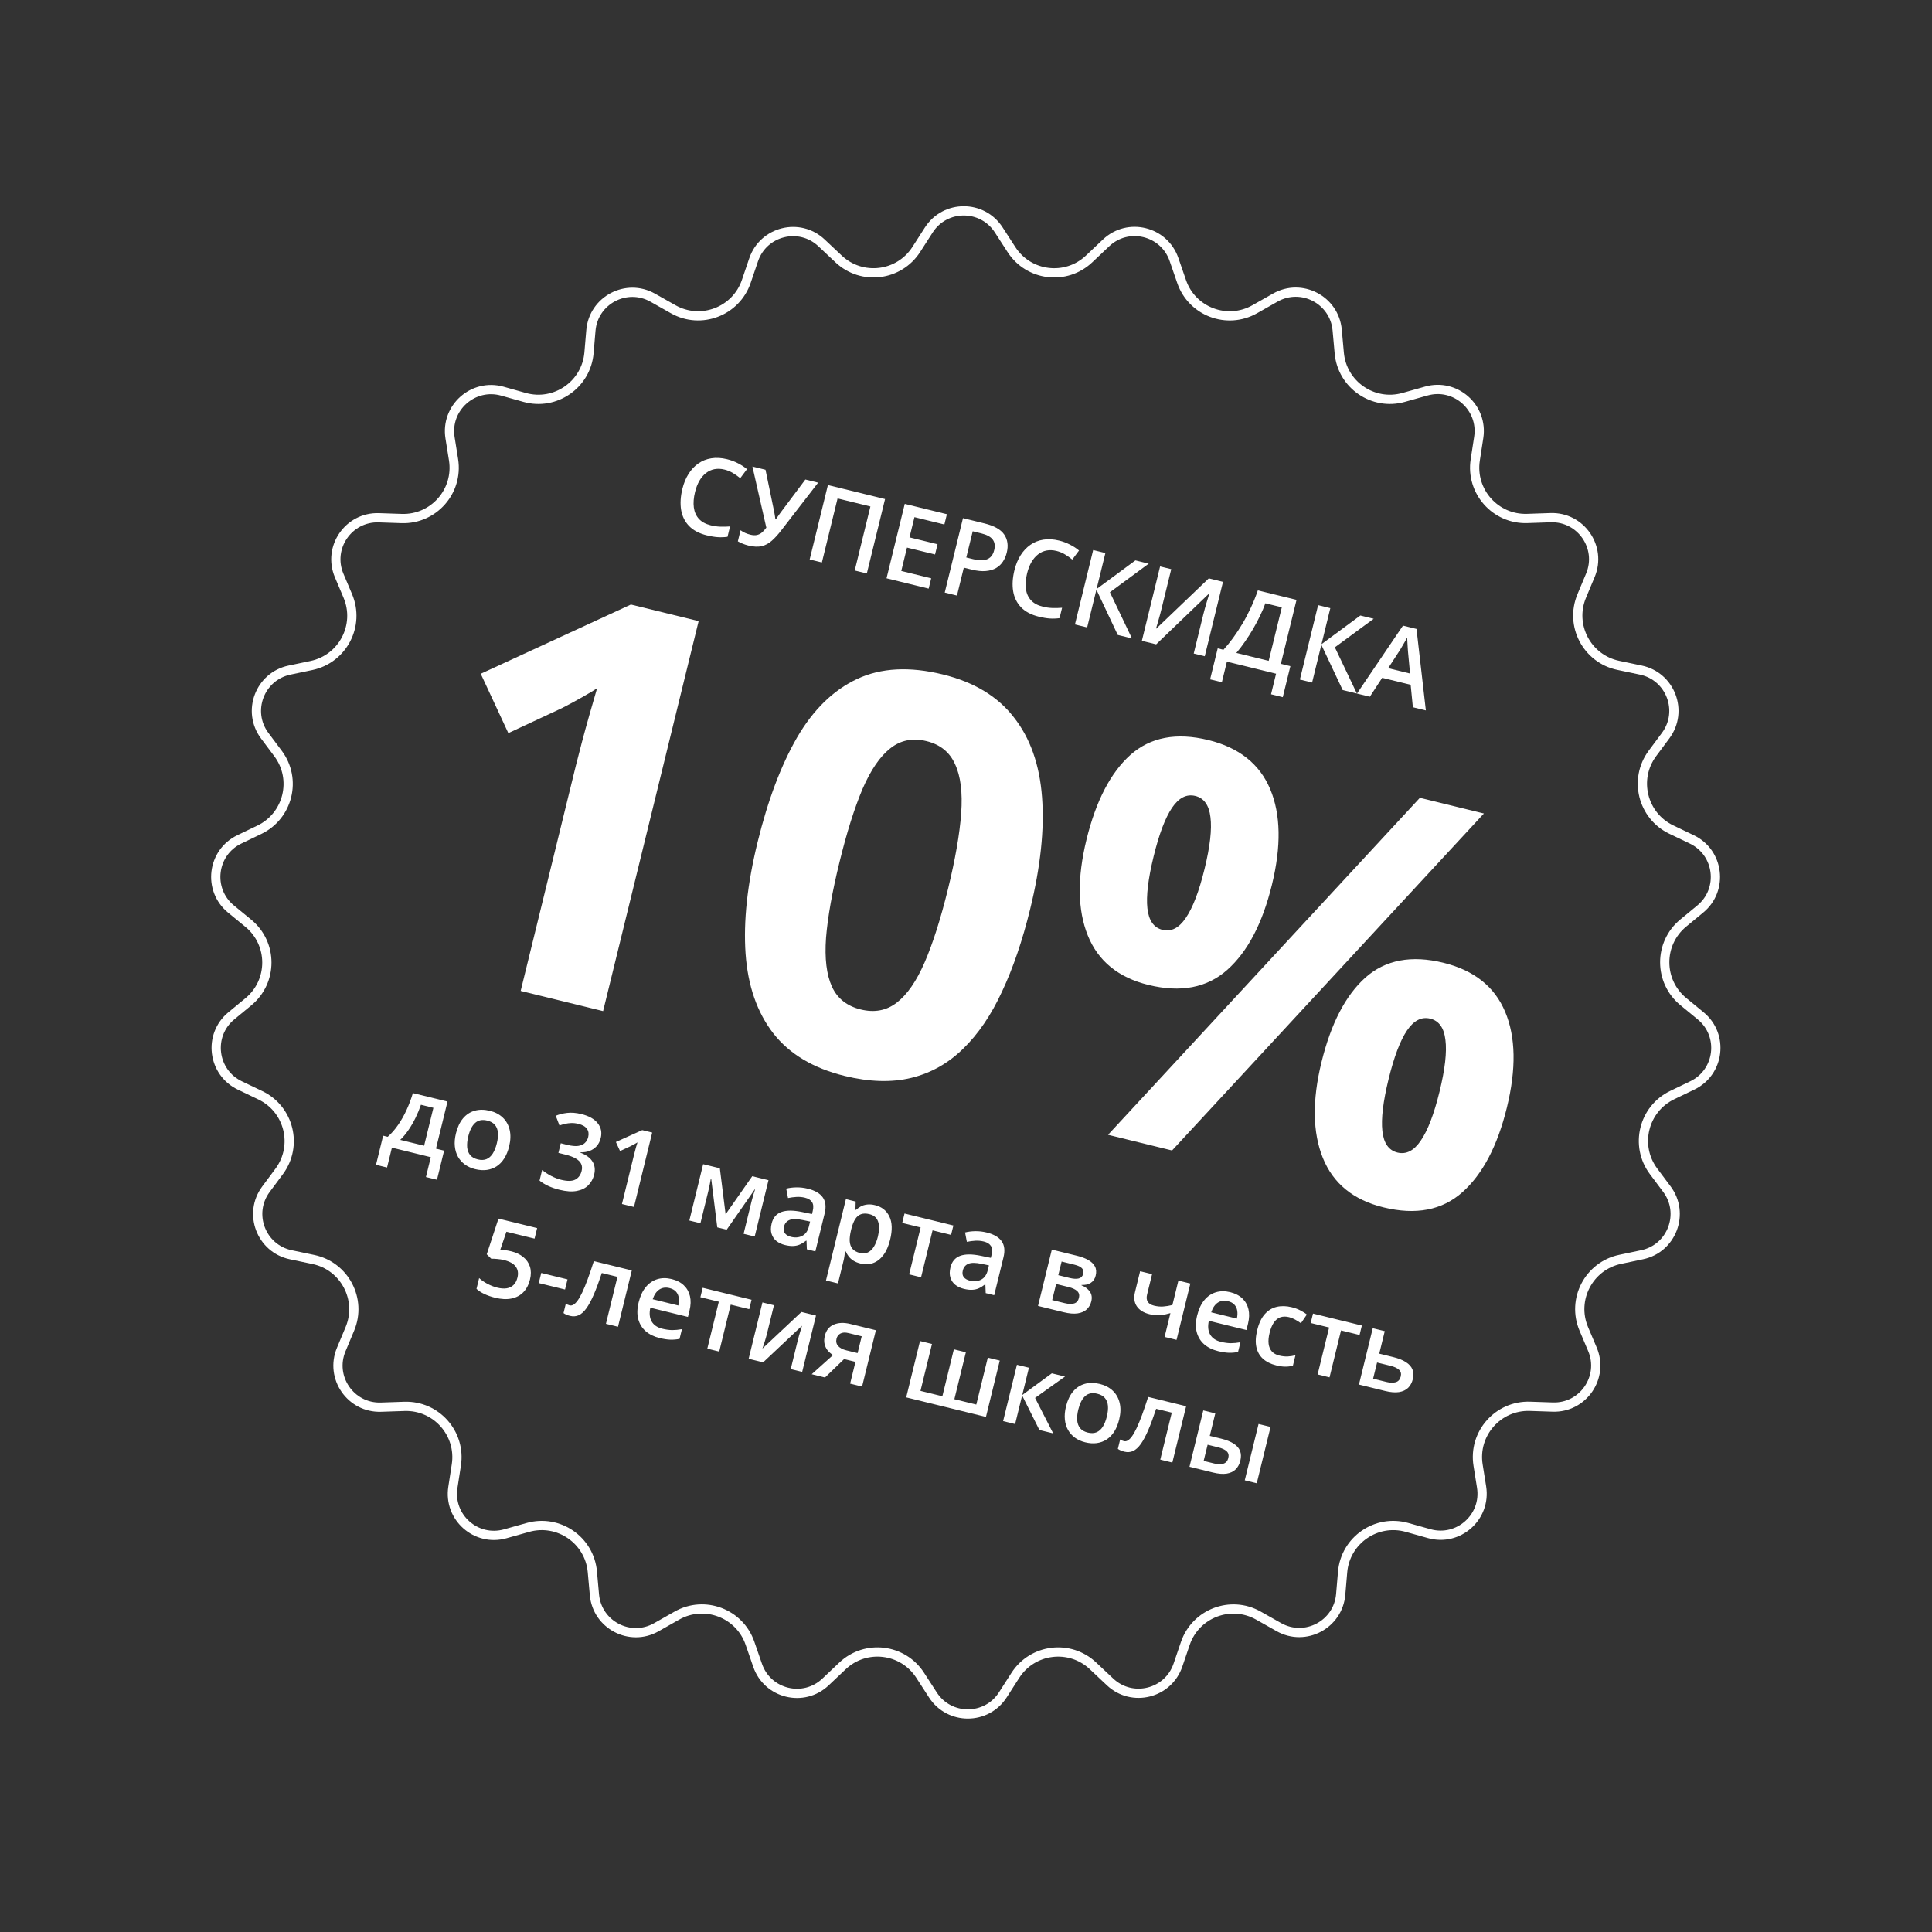<?xml version="1.0" encoding="UTF-8"?> <svg xmlns="http://www.w3.org/2000/svg" width="209" height="209" viewBox="0 0 209 209" fill="none"><rect x="0" y="0" width="209" height="209" fill="#333333" stroke="none"/><path d="M65.242 109.378L56.326 107.194L62.306 82.782C62.471 82.109 62.684 81.284 62.943 80.308C63.208 79.312 63.486 78.299 63.779 77.27C64.077 76.221 64.349 75.279 64.594 74.442C64.322 74.64 63.783 74.967 62.978 75.422C62.197 75.863 61.469 76.255 60.793 76.6L54.991 79.308L52.006 72.887L68.248 65.396L75.577 67.191L65.242 109.378ZM111.442 98.337C110.608 101.742 109.594 104.715 108.4 107.257C107.226 109.804 105.823 111.866 104.193 113.445C102.581 115.028 100.713 116.079 98.587 116.599C96.462 117.118 94.052 117.048 91.359 116.388C87.974 115.558 85.404 114.021 83.649 111.777C81.9 109.513 80.901 106.638 80.654 103.152C80.412 99.646 80.844 95.633 81.952 91.112C83.069 86.553 84.495 82.773 86.229 79.772C87.987 76.757 90.156 74.647 92.734 73.444C95.313 72.24 98.401 72.079 101.998 72.961C105.365 73.785 107.923 75.33 109.672 77.593C111.446 79.843 112.463 82.722 112.725 86.233C112.991 89.724 112.564 93.758 111.442 98.337ZM90.811 93.282C90.023 96.495 89.539 99.221 89.358 101.46C89.2 103.685 89.412 105.44 89.995 106.725C90.578 108.009 91.619 108.835 93.12 109.203C94.601 109.566 95.894 109.322 97 108.471C98.129 107.606 99.138 106.15 100.027 104.105C100.92 102.04 101.763 99.391 102.555 96.16C103.342 92.947 103.816 90.219 103.979 87.975C104.141 85.731 103.921 83.964 103.319 82.674C102.742 81.371 101.712 80.537 100.231 80.174C98.731 79.807 97.423 80.068 96.308 80.957C95.197 81.827 94.195 83.294 93.302 85.359C92.428 87.429 91.597 90.07 90.811 93.282ZM130.724 80.059C134.033 80.87 136.26 82.639 137.407 85.367C138.553 88.094 138.615 91.546 137.593 95.72C136.57 99.894 134.963 102.957 132.773 104.908C130.582 106.859 127.736 107.406 124.235 106.548C120.984 105.752 118.799 103.973 117.681 101.211C116.563 98.45 116.516 94.981 117.538 90.807C118.561 86.633 120.144 83.585 122.287 81.662C124.449 79.745 127.261 79.211 130.724 80.059ZM129.304 86.104C128.362 85.873 127.523 86.3 126.788 87.384C126.054 88.468 125.39 90.222 124.796 92.646C124.202 95.07 123.978 96.942 124.123 98.262C124.269 99.583 124.813 100.358 125.756 100.589C126.698 100.82 127.537 100.394 128.271 99.309C129.03 98.21 129.709 96.439 130.307 93.996C130.901 91.573 131.113 89.708 130.944 88.402C130.793 87.101 130.247 86.335 129.304 86.104ZM160.527 88.003L126.791 124.456L119.865 122.76L153.602 86.306L160.527 88.003ZM156.144 104.149C159.452 104.96 161.68 106.729 162.826 109.457C163.973 112.185 164.035 115.636 163.012 119.81C161.994 123.965 160.39 127.019 158.199 128.97C156.008 130.921 153.162 131.467 149.661 130.61C146.41 129.813 144.226 128.034 143.108 125.272C141.99 122.511 141.94 119.052 142.958 114.897C143.981 110.723 145.563 107.675 147.706 105.753C149.868 103.835 152.681 103.301 156.144 104.149ZM154.724 110.194C153.781 109.963 152.943 110.39 152.208 111.474C151.473 112.558 150.809 114.313 150.215 116.736C149.621 119.16 149.397 121.032 149.543 122.353C149.688 123.673 150.233 124.449 151.175 124.68C152.118 124.91 152.956 124.484 153.691 123.399C154.45 122.301 155.128 120.53 155.727 118.087C156.32 115.663 156.533 113.798 156.363 112.492C156.213 111.191 155.666 110.425 154.724 110.194Z" fill="white"></path><path d="M78.375 50.799C77.989 50.705 77.627 50.69 77.288 50.755C76.953 50.821 76.649 50.96 76.375 51.173C76.102 51.382 75.864 51.661 75.662 52.008C75.462 52.352 75.304 52.757 75.19 53.223C75.037 53.847 74.993 54.406 75.059 54.901C75.125 55.392 75.309 55.803 75.609 56.133C75.91 56.459 76.336 56.69 76.887 56.825C77.228 56.909 77.569 56.957 77.908 56.97C78.247 56.983 78.603 56.975 78.976 56.946L78.701 58.069C78.343 58.117 77.989 58.13 77.641 58.107C77.292 58.084 76.9 58.019 76.463 57.912C75.641 57.711 75 57.373 74.54 56.898C74.085 56.425 73.799 55.845 73.683 55.159C73.57 54.474 73.616 53.715 73.82 52.882C73.97 52.272 74.191 51.735 74.484 51.27C74.776 50.805 75.129 50.428 75.542 50.14C75.956 49.849 76.424 49.662 76.946 49.58C77.473 49.495 78.043 49.527 78.655 49.678C79.059 49.776 79.444 49.919 79.811 50.106C80.182 50.291 80.514 50.506 80.808 50.753L80.079 51.73C79.832 51.53 79.568 51.344 79.287 51.174C79.005 51.004 78.701 50.879 78.375 50.799ZM88.504 52.213L84.532 57.35C84.182 57.809 83.841 58.186 83.507 58.482C83.178 58.779 82.812 58.977 82.41 59.077C82.01 59.173 81.526 59.152 80.961 59.014C80.756 58.964 80.554 58.898 80.355 58.819C80.157 58.739 79.978 58.652 79.818 58.559L80.112 57.358C80.26 57.469 80.425 57.566 80.607 57.649C80.793 57.73 80.982 57.793 81.173 57.84C81.441 57.906 81.673 57.918 81.87 57.877C82.07 57.836 82.252 57.748 82.413 57.613C82.579 57.475 82.742 57.297 82.9 57.079L81.396 50.471L82.811 50.818L83.733 55.275C83.747 55.345 83.764 55.434 83.784 55.544C83.804 55.651 83.822 55.76 83.838 55.873C83.857 55.983 83.871 56.083 83.88 56.175L83.93 56.187C83.973 56.12 84.026 56.041 84.087 55.951C84.152 55.858 84.218 55.764 84.285 55.667C84.355 55.571 84.416 55.487 84.469 55.414L87.122 51.874L88.504 52.213ZM87.589 60.521L89.561 52.472L95.744 53.986L93.772 62.036L92.462 61.715L94.159 54.788L90.607 53.919L88.911 60.845L87.589 60.521ZM100.461 63.674L95.903 62.558L97.875 54.508L102.433 55.625L102.161 56.737L98.924 55.944L98.388 58.13L101.422 58.873L101.151 59.98L98.117 59.237L97.498 61.764L100.735 62.557L100.461 63.674ZM106.513 56.625C107.552 56.879 108.257 57.278 108.63 57.82C109.003 58.363 109.096 59.018 108.908 59.785C108.822 60.134 108.686 60.452 108.498 60.741C108.316 61.027 108.071 61.261 107.766 61.443C107.462 61.621 107.091 61.731 106.653 61.771C106.219 61.813 105.708 61.761 105.121 61.618L104.262 61.407L103.523 64.424L102.201 64.101L104.173 56.051L106.513 56.625ZM106.156 57.699L105.226 57.471L104.531 60.306L105.253 60.483C105.667 60.584 106.031 60.623 106.345 60.599C106.659 60.571 106.917 60.468 107.12 60.292C107.323 60.116 107.467 59.854 107.552 59.505C107.666 59.039 107.61 58.658 107.383 58.361C107.16 58.065 106.751 57.844 106.156 57.699ZM114.293 59.599C113.908 59.504 113.546 59.489 113.207 59.554C112.872 59.62 112.567 59.759 112.293 59.972C112.02 60.182 111.783 60.46 111.581 60.807C111.38 61.151 111.223 61.556 111.108 62.022C110.955 62.646 110.912 63.206 110.977 63.7C111.044 64.191 111.227 64.602 111.528 64.932C111.829 65.259 112.255 65.49 112.805 65.625C113.147 65.708 113.487 65.757 113.826 65.77C114.165 65.783 114.521 65.775 114.894 65.745L114.619 66.868C114.261 66.917 113.908 66.93 113.559 66.906C113.211 66.883 112.818 66.818 112.382 66.711C111.559 66.51 110.919 66.172 110.459 65.698C110.003 65.224 109.717 64.644 109.601 63.958C109.489 63.273 109.535 62.514 109.739 61.681C109.888 61.072 110.109 60.535 110.402 60.069C110.695 59.604 111.048 59.228 111.461 58.94C111.875 58.648 112.343 58.461 112.865 58.379C113.391 58.294 113.961 58.327 114.574 58.477C114.978 58.576 115.363 58.719 115.729 58.906C116.101 59.09 116.433 59.306 116.726 59.553L115.997 60.53C115.75 60.329 115.486 60.144 115.205 59.974C114.924 59.804 114.62 59.679 114.293 59.599ZM122.451 69.061L120.915 68.685L118.607 63.789L117.606 67.874L116.284 67.551L118.256 59.502L119.578 59.825L118.623 63.723L122.826 60.621L124.268 60.974L120.068 64.066L122.451 69.061ZM125.496 61.275L126.702 61.571L125.657 65.837C125.612 66.021 125.56 66.222 125.503 66.442C125.445 66.661 125.385 66.874 125.323 67.08C125.264 67.288 125.211 67.473 125.163 67.637C125.116 67.796 125.08 67.912 125.055 67.984L125.094 67.993L130.765 62.566L132.301 62.942L130.329 70.991L129.135 70.699L130.172 66.465C130.22 66.267 130.277 66.053 130.341 65.823C130.405 65.594 130.469 65.372 130.533 65.159C130.597 64.945 130.654 64.757 130.706 64.594C130.757 64.432 130.794 64.316 130.814 64.247L130.765 64.235L125.071 69.703L123.524 69.324L125.496 61.275ZM140.257 64.891L138.561 71.812L139.591 72.064L138.769 75.417L137.498 75.105L138.043 72.881L132.724 71.578L132.179 73.802L130.907 73.491L131.729 70.138L132.351 70.29C132.702 69.906 133.05 69.477 133.395 69.005C133.741 68.53 134.076 68.021 134.4 67.477C134.724 66.934 135.026 66.36 135.306 65.756C135.591 65.149 135.846 64.519 136.072 63.866L140.257 64.891ZM138.664 65.698L136.886 65.262C136.739 65.673 136.55 66.117 136.32 66.594C136.095 67.068 135.842 67.547 135.56 68.03C135.278 68.513 134.982 68.978 134.67 69.423C134.363 69.869 134.054 70.272 133.744 70.632L137.245 71.489L138.664 65.698ZM146.785 75.023L145.249 74.647L142.941 69.751L141.941 73.836L140.619 73.512L142.591 65.463L143.912 65.787L142.958 69.685L147.161 66.583L148.603 66.936L144.403 70.027L146.785 75.023ZM152.842 76.507L152.602 74.078L149.524 73.324L148.189 75.367L146.796 75.026L151.772 67.677L153.236 68.036L154.246 76.85L152.842 76.507ZM152.538 72.861L152.313 70.471C152.307 70.368 152.297 70.224 152.284 70.038C152.273 69.848 152.261 69.657 152.25 69.463C152.24 69.266 152.232 69.101 152.226 68.967C152.152 69.109 152.065 69.266 151.964 69.44C151.868 69.611 151.774 69.771 151.683 69.92C151.596 70.07 151.529 70.185 151.481 70.267L150.171 72.281L152.538 72.861Z" fill="white"></path><path d="M48.41 119.164L47.163 124.257L48.043 124.473L47.272 127.622L46.077 127.329L46.603 125.182L42.397 124.151L41.871 126.299L40.676 126.006L41.448 122.857L41.943 122.978C42.361 122.606 42.74 122.17 43.081 121.669C43.425 121.17 43.729 120.63 43.992 120.048C44.259 119.464 44.484 118.864 44.666 118.247L48.41 119.164ZM46.885 119.841L45.536 119.51C45.37 119.995 45.174 120.47 44.947 120.936C44.721 121.398 44.469 121.832 44.19 122.239C43.916 122.642 43.619 122.999 43.298 123.31L45.88 123.942L46.885 119.841ZM55.078 124.013C54.953 124.52 54.777 124.953 54.549 125.313C54.321 125.674 54.046 125.959 53.727 126.168C53.408 126.374 53.053 126.505 52.662 126.561C52.272 126.613 51.852 126.585 51.405 126.475C50.986 126.372 50.62 126.209 50.305 125.984C49.992 125.755 49.739 125.475 49.548 125.145C49.361 124.811 49.246 124.431 49.203 124.004C49.16 123.577 49.2 123.11 49.324 122.604C49.489 121.932 49.744 121.391 50.089 120.982C50.439 120.57 50.861 120.294 51.354 120.154C51.847 120.014 52.393 120.017 52.992 120.164C53.553 120.301 54.019 120.546 54.388 120.897C54.757 121.248 55.005 121.688 55.132 122.217C55.259 122.746 55.241 123.345 55.078 124.013ZM50.657 122.93C50.548 123.374 50.508 123.767 50.537 124.109C50.57 124.451 50.679 124.735 50.865 124.96C51.053 125.181 51.326 125.335 51.686 125.423C52.045 125.511 52.359 125.501 52.627 125.391C52.896 125.278 53.123 125.077 53.306 124.787C53.49 124.498 53.636 124.131 53.745 123.687C53.854 123.243 53.893 122.853 53.862 122.519C53.832 122.181 53.723 121.903 53.535 121.686C53.348 121.465 53.073 121.31 52.709 121.221C52.173 121.09 51.738 121.174 51.404 121.473C51.07 121.773 50.821 122.258 50.657 122.93ZM64.988 123.103C64.899 123.466 64.749 123.764 64.536 123.996C64.324 124.228 64.068 124.399 63.769 124.508C63.474 124.615 63.151 124.664 62.799 124.656L62.789 124.694C63.412 124.932 63.847 125.253 64.094 125.656C64.346 126.06 64.406 126.528 64.276 127.06C64.161 127.526 63.947 127.915 63.634 128.228C63.321 128.536 62.907 128.738 62.394 128.834C61.88 128.93 61.26 128.889 60.533 128.711C60.096 128.604 59.699 128.47 59.342 128.308C58.988 128.148 58.663 127.95 58.367 127.714L58.649 126.563C58.949 126.815 59.28 127.035 59.643 127.221C60.006 127.407 60.36 127.542 60.705 127.627C61.377 127.791 61.886 127.784 62.234 127.605C62.582 127.421 62.811 127.108 62.92 126.664C62.99 126.377 62.972 126.124 62.867 125.904C62.765 125.684 62.569 125.49 62.279 125.322C61.994 125.155 61.607 125.011 61.118 124.892L60.408 124.718L60.663 123.677L61.379 123.853C61.845 123.967 62.233 124.004 62.542 123.963C62.853 123.918 63.095 123.812 63.268 123.644C63.445 123.478 63.566 123.262 63.631 122.998C63.715 122.653 63.669 122.357 63.492 122.112C63.316 121.862 63.007 121.684 62.567 121.576C62.295 121.509 62.04 121.48 61.801 121.487C61.565 121.496 61.342 121.525 61.132 121.574C60.921 121.624 60.718 121.683 60.522 121.752L60.12 120.702C60.48 120.549 60.891 120.445 61.352 120.391C61.812 120.337 62.323 120.378 62.885 120.516C63.711 120.718 64.304 121.052 64.665 121.518C65.026 121.98 65.134 122.508 64.988 123.103ZM68.582 130.566L67.282 130.248L68.552 125.067C68.594 124.895 68.638 124.722 68.684 124.551C68.73 124.379 68.775 124.211 68.819 124.047C68.867 123.884 68.915 123.728 68.962 123.58C68.865 123.646 68.747 123.714 68.609 123.785C68.474 123.858 68.332 123.932 68.181 124.007L67.075 124.519L66.626 123.539L69.474 122.253L70.553 122.517L68.582 130.566ZM83.134 127.671L81.641 133.765L80.441 133.471L81.293 129.992C81.349 129.764 81.41 129.538 81.477 129.313C81.544 129.088 81.611 128.875 81.68 128.674L81.647 128.666L78.613 133.024L77.594 132.774L76.936 127.506L76.897 127.497C76.864 127.71 76.824 127.93 76.776 128.156C76.733 128.382 76.679 128.626 76.615 128.887L75.772 132.328L74.572 132.034L76.065 125.939L77.871 126.381L78.495 131.361L81.378 127.24L83.134 127.671ZM87.385 128.59C88.156 128.778 88.696 129.092 89.005 129.529C89.318 129.968 89.385 130.548 89.208 131.271L88.204 135.373L87.284 135.148L87.248 134.223L87.204 134.212C86.978 134.39 86.755 134.528 86.537 134.626C86.318 134.724 86.079 134.779 85.82 134.789C85.563 134.804 85.262 134.769 84.917 134.685C84.554 134.596 84.245 134.45 83.991 134.248C83.738 134.042 83.563 133.781 83.465 133.465C83.367 133.15 83.37 132.781 83.474 132.359C83.627 131.731 83.976 131.316 84.519 131.115C85.067 130.914 85.818 130.914 86.773 131.113L87.839 131.333L87.918 131.014C88.021 130.592 87.996 130.266 87.841 130.038C87.691 129.81 87.438 129.653 87.082 129.566C86.777 129.491 86.471 129.463 86.163 129.481C85.855 129.499 85.55 129.539 85.246 129.601L85.052 128.584C85.388 128.499 85.757 128.453 86.159 128.447C86.565 128.441 86.974 128.489 87.385 128.59ZM87.634 132.146L86.84 131.981C86.189 131.845 85.709 131.844 85.399 131.978C85.09 132.113 84.893 132.352 84.809 132.697C84.735 132.998 84.771 133.241 84.917 133.424C85.063 133.604 85.284 133.73 85.577 133.802C86.025 133.911 86.427 133.876 86.782 133.694C87.142 133.51 87.383 133.17 87.505 132.675L87.634 132.146ZM94.663 130.373C95.386 130.55 95.902 130.956 96.209 131.592C96.52 132.228 96.548 133.068 96.292 134.11C96.123 134.8 95.878 135.357 95.556 135.78C95.24 136.2 94.868 136.486 94.442 136.639C94.02 136.788 93.567 136.804 93.082 136.685C92.774 136.609 92.516 136.503 92.308 136.367C92.1 136.23 91.931 136.078 91.801 135.91C91.672 135.738 91.571 135.562 91.499 135.381L91.422 135.362C91.404 135.513 91.381 135.681 91.351 135.864C91.327 136.045 91.296 136.209 91.26 136.355L90.652 138.838L89.353 138.52L91.508 129.722L92.565 129.981L92.54 130.868L92.601 130.883C92.757 130.738 92.934 130.612 93.131 130.505C93.332 130.399 93.559 130.332 93.811 130.304C94.067 130.273 94.352 130.296 94.663 130.373ZM94.058 131.345C93.702 131.258 93.398 131.259 93.146 131.349C92.899 131.436 92.691 131.609 92.523 131.868C92.358 132.127 92.22 132.468 92.109 132.892L92.064 133.074C91.954 133.526 91.905 133.92 91.92 134.258C91.939 134.594 92.036 134.871 92.213 135.089C92.393 135.304 92.671 135.458 93.045 135.55C93.361 135.627 93.642 135.605 93.89 135.482C94.142 135.361 94.358 135.153 94.539 134.859C94.72 134.565 94.864 134.201 94.97 133.768C95.13 133.111 95.138 132.572 94.992 132.152C94.85 131.731 94.538 131.463 94.058 131.345ZM102.886 133.589L100.882 133.098L99.639 138.175L98.35 137.859L99.594 132.783L97.601 132.295L97.85 131.276L103.136 132.571L102.886 133.589ZM106.732 133.329C107.502 133.518 108.042 133.831 108.352 134.269C108.664 134.707 108.732 135.288 108.555 136.011L107.55 140.113L106.631 139.887L106.595 138.962L106.551 138.952C106.324 139.13 106.102 139.268 105.883 139.366C105.665 139.464 105.426 139.518 105.166 139.529C104.91 139.544 104.609 139.509 104.264 139.424C103.901 139.335 103.592 139.19 103.338 138.987C103.085 138.781 102.91 138.521 102.812 138.205C102.714 137.889 102.717 137.52 102.82 137.098C102.974 136.471 103.323 136.056 103.866 135.855C104.413 135.654 105.164 135.653 106.119 135.852L107.186 136.073L107.264 135.753C107.368 135.331 107.342 135.006 107.188 134.777C107.038 134.55 106.784 134.393 106.428 134.305C106.124 134.231 105.817 134.202 105.51 134.22C105.202 134.238 104.896 134.278 104.593 134.34L104.399 133.324C104.735 133.239 105.104 133.193 105.506 133.187C105.912 133.181 106.321 133.228 106.732 133.329ZM106.981 136.886L106.187 136.721C105.535 136.584 105.055 136.583 104.746 136.718C104.437 136.852 104.24 137.092 104.156 137.437C104.082 137.738 104.118 137.98 104.263 138.164C104.41 138.344 104.63 138.469 104.924 138.541C105.372 138.651 105.773 138.615 106.129 138.434C106.489 138.25 106.73 137.91 106.851 137.415L106.981 136.886ZM118.526 137.999C118.44 138.351 118.261 138.613 117.99 138.783C117.723 138.951 117.394 139.025 117.002 139.003L116.991 139.047C117.379 139.196 117.678 139.419 117.89 139.716C118.101 140.013 118.156 140.367 118.055 140.778C117.97 141.127 117.806 141.415 117.563 141.644C117.325 141.869 116.998 142.015 116.581 142.08C116.169 142.142 115.66 142.099 115.054 141.951L112.29 141.274L113.784 135.179L116.536 135.854C116.992 135.965 117.385 136.114 117.717 136.3C118.052 136.488 118.295 136.72 118.445 136.998C118.594 137.276 118.622 137.61 118.526 137.999ZM116.717 140.403C116.791 140.102 116.729 139.858 116.53 139.669C116.334 139.481 116.017 139.333 115.576 139.225L114.249 138.9L113.823 140.64L115.178 140.972C115.589 141.072 115.928 141.084 116.196 141.005C116.465 140.923 116.639 140.723 116.717 140.403ZM117.182 137.792C117.241 137.553 117.194 137.355 117.042 137.197C116.891 137.036 116.622 136.908 116.237 136.813L114.844 136.472L114.483 137.948L115.699 138.246C116.125 138.35 116.461 138.368 116.707 138.3C116.958 138.229 117.116 138.06 117.182 137.792ZM124.63 137.836L124.089 140.044C124.01 140.367 124.035 140.628 124.165 140.827C124.295 141.027 124.518 141.165 124.834 141.242C125.186 141.329 125.521 141.36 125.838 141.336C126.159 141.314 126.489 141.259 126.83 141.171L127.476 138.534L128.77 138.851L127.277 144.945L125.983 144.628L126.614 142.052C126.265 142.157 125.911 142.23 125.551 142.27C125.191 142.31 124.789 142.276 124.345 142.167C123.714 142.012 123.258 141.728 122.978 141.313C122.699 140.898 122.633 140.388 122.781 139.782L123.336 137.519L124.63 137.836ZM133.076 139.783C133.619 139.916 134.058 140.142 134.392 140.461C134.726 140.781 134.948 141.171 135.056 141.634C135.165 142.096 135.149 142.614 135.009 143.186L134.839 143.88L130.77 142.883C130.64 143.478 130.686 143.971 130.909 144.365C131.135 144.758 131.522 145.022 132.069 145.156C132.458 145.252 132.816 145.3 133.142 145.303C133.473 145.302 133.821 145.269 134.188 145.203L133.93 146.254C133.59 146.323 133.255 146.351 132.923 146.34C132.591 146.329 132.205 146.269 131.764 146.161C131.166 146.015 130.668 145.77 130.269 145.428C129.875 145.082 129.607 144.647 129.463 144.121C129.323 143.597 129.337 142.991 129.505 142.305C129.672 141.622 129.93 141.071 130.278 140.65C130.626 140.23 131.04 139.946 131.52 139.799C131.999 139.652 132.518 139.646 133.076 139.783ZM132.837 140.758C132.43 140.658 132.067 140.709 131.749 140.911C131.435 141.114 131.193 141.466 131.024 141.965L133.799 142.645C133.87 142.339 133.885 142.057 133.843 141.798C133.805 141.539 133.703 141.32 133.537 141.139C133.375 140.959 133.142 140.832 132.837 140.758ZM138.052 147.702C137.475 147.561 137.004 147.326 136.636 146.999C136.269 146.672 136.028 146.249 135.914 145.731C135.8 145.213 135.83 144.597 136.004 143.885C136.186 143.144 136.459 142.569 136.824 142.16C137.189 141.752 137.619 141.489 138.114 141.373C138.613 141.258 139.149 141.271 139.721 141.411C140.085 141.5 140.404 141.617 140.68 141.763C140.96 141.905 141.19 142.053 141.371 142.206L140.732 143.147C140.53 143 140.32 142.867 140.1 142.747C139.88 142.627 139.662 142.54 139.446 142.487C139.09 142.4 138.773 142.406 138.496 142.506C138.222 142.606 137.989 142.798 137.795 143.081C137.605 143.365 137.453 143.738 137.34 144.201C137.23 144.649 137.196 145.041 137.238 145.378C137.281 145.711 137.398 145.985 137.591 146.2C137.784 146.411 138.05 146.557 138.388 146.64C138.722 146.722 139.031 146.755 139.315 146.739C139.599 146.723 139.874 146.679 140.14 146.609L139.865 147.732C139.602 147.807 139.33 147.844 139.05 147.841C138.77 147.843 138.437 147.796 138.052 147.702ZM147.074 144.415L145.07 143.924L143.827 149L142.538 148.684L143.782 143.608L141.789 143.12L142.038 142.101L147.324 143.396L147.074 144.415ZM149.205 146.436L150.719 146.807C151.292 146.948 151.749 147.13 152.091 147.354C152.438 147.575 152.672 147.838 152.796 148.145C152.919 148.451 152.933 148.801 152.837 149.194C152.742 149.579 152.572 149.893 152.325 150.136C152.08 150.376 151.751 150.529 151.338 150.595C150.929 150.658 150.426 150.617 149.828 150.47L147.009 149.779L148.502 143.685L149.801 144.003L149.205 146.436ZM151.529 148.908C151.604 148.604 151.543 148.361 151.346 148.181C151.149 147.996 150.84 147.853 150.418 147.749L148.97 147.394L148.541 149.145L150 149.503C150.386 149.597 150.717 149.604 150.993 149.524C151.27 149.44 151.449 149.235 151.529 148.908ZM55.303 135.363C55.82 135.49 56.252 135.695 56.599 135.979C56.95 136.259 57.192 136.606 57.324 137.02C57.457 137.43 57.461 137.894 57.334 138.411C57.195 138.976 56.956 139.435 56.617 139.788C56.279 140.137 55.851 140.365 55.335 140.472C54.818 140.579 54.228 140.551 53.564 140.388C53.142 140.285 52.756 140.151 52.407 139.988C52.062 139.826 51.775 139.639 51.547 139.427L51.832 138.26C52.07 138.482 52.369 138.689 52.73 138.883C53.092 139.072 53.45 139.211 53.802 139.297C54.176 139.389 54.511 139.412 54.806 139.368C55.101 139.323 55.348 139.205 55.547 139.012C55.749 138.821 55.893 138.551 55.978 138.202C56.092 137.739 56.03 137.347 55.794 137.024C55.563 136.699 55.133 136.46 54.505 136.306C54.285 136.252 54.045 136.215 53.786 136.194C53.531 136.17 53.316 136.16 53.14 136.164L52.655 135.689L53.922 131.827L58.106 132.852L57.827 133.992L54.782 133.246L54.115 135.207C54.255 135.21 54.419 135.221 54.609 135.24C54.8 135.256 55.031 135.297 55.303 135.363ZM58.283 138.801L58.551 137.706L61.392 138.402L61.124 139.497L58.283 138.801ZM66.854 143.527L65.549 143.208L66.794 138.126L65.103 137.712C64.803 138.619 64.518 139.387 64.247 140.017C63.976 140.647 63.707 141.15 63.44 141.524C63.174 141.894 62.897 142.145 62.608 142.277C62.319 142.409 62.004 142.432 61.662 142.349C61.512 142.312 61.379 142.268 61.263 142.216C61.146 142.168 61.045 142.112 60.96 142.048L61.209 141.03C61.266 141.067 61.33 141.102 61.4 141.135C61.469 141.167 61.543 141.193 61.62 141.212C61.756 141.245 61.894 141.221 62.035 141.139C62.18 141.054 62.332 140.902 62.49 140.684C62.649 140.466 62.817 140.169 62.995 139.792C63.174 139.412 63.366 138.945 63.571 138.393C63.778 137.836 64 137.181 64.24 136.426L68.347 137.433L66.854 143.527ZM72.658 138.366C73.202 138.499 73.64 138.726 73.975 139.045C74.309 139.364 74.53 139.755 74.639 140.217C74.747 140.679 74.731 141.197 74.591 141.769L74.421 142.463L70.352 141.466C70.222 142.061 70.269 142.555 70.491 142.948C70.718 143.342 71.105 143.606 71.651 143.74C72.04 143.835 72.398 143.884 72.724 143.886C73.055 143.885 73.404 143.852 73.77 143.786L73.513 144.838C73.173 144.906 72.837 144.935 72.505 144.923C72.173 144.912 71.787 144.853 71.347 144.745C70.749 144.598 70.25 144.353 69.852 144.011C69.458 143.665 69.189 143.23 69.045 142.704C68.905 142.18 68.919 141.574 69.088 140.888C69.255 140.205 69.513 139.654 69.861 139.233C70.209 138.813 70.623 138.529 71.102 138.382C71.582 138.235 72.1 138.23 72.658 138.366ZM72.42 139.341C72.012 139.241 71.65 139.292 71.332 139.494C71.017 139.698 70.776 140.049 70.607 140.548L73.381 141.228C73.452 140.922 73.467 140.64 73.425 140.381C73.388 140.123 73.286 139.903 73.12 139.722C72.958 139.543 72.724 139.415 72.42 139.341ZM81.052 141.625L79.048 141.134L77.804 146.21L76.516 145.894L77.76 140.818L75.766 140.33L76.016 139.311L81.301 140.606L81.052 141.625ZM83.724 141.2L82.962 144.31C82.938 144.409 82.903 144.535 82.858 144.688C82.817 144.837 82.771 144.993 82.72 145.156C82.669 145.314 82.622 145.46 82.578 145.593C82.533 145.727 82.499 145.825 82.476 145.89L86.697 141.928L88.272 142.314L86.778 148.408L85.54 148.105L86.294 145.027C86.333 144.866 86.383 144.68 86.442 144.468C86.505 144.258 86.567 144.055 86.626 143.86C86.689 143.665 86.736 143.517 86.764 143.415L82.556 147.374L80.987 146.99L82.48 140.895L83.724 141.2ZM89.25 149.014L87.808 148.661L90.119 146.589C89.906 146.459 89.716 146.298 89.549 146.105C89.386 145.91 89.272 145.679 89.204 145.414C89.138 145.145 89.147 144.839 89.23 144.498C89.376 143.903 89.701 143.5 90.204 143.289C90.707 143.078 91.301 143.056 91.988 143.224L94.752 143.901L93.258 149.996L91.965 149.679L92.542 147.323L91.314 147.022L89.25 149.014ZM90.494 144.819C90.418 145.127 90.477 145.391 90.668 145.609C90.861 145.823 91.157 145.98 91.557 146.078L92.774 146.376L93.219 144.559L91.815 144.215C91.43 144.12 91.128 144.136 90.911 144.262C90.694 144.384 90.555 144.57 90.494 144.819ZM108.152 147.184L106.659 153.279L98.032 151.165L99.525 145.071L100.819 145.388L99.575 150.464L101.943 151.044L103.186 145.968L104.485 146.286L103.242 151.362L105.615 151.943L106.858 146.867L108.152 147.184ZM113.784 148.564L115.21 148.913L111.971 151.225L113.932 155.061L112.44 154.695L110.572 150.958L109.814 154.052L108.515 153.733L110.008 147.639L111.307 147.957L110.583 150.914L113.784 148.564ZM121.068 153.564C120.944 154.071 120.768 154.504 120.54 154.864C120.311 155.225 120.037 155.51 119.718 155.719C119.399 155.925 119.044 156.056 118.653 156.112C118.262 156.164 117.843 156.136 117.396 156.026C116.977 155.923 116.611 155.76 116.296 155.535C115.983 155.306 115.73 155.026 115.539 154.696C115.352 154.362 115.237 153.982 115.194 153.555C115.151 153.128 115.191 152.661 115.315 152.155C115.48 151.483 115.735 150.942 116.08 150.533C116.43 150.121 116.852 149.845 117.345 149.705C117.838 149.565 118.384 149.568 118.983 149.715C119.544 149.852 120.009 150.097 120.379 150.448C120.748 150.799 120.996 151.239 121.123 151.768C121.25 152.297 121.232 152.896 121.068 153.564ZM116.647 152.481C116.539 152.925 116.499 153.318 116.528 153.66C116.561 154.002 116.67 154.286 116.856 154.511C117.043 154.731 117.317 154.886 117.677 154.974C118.036 155.062 118.35 155.052 118.618 154.942C118.887 154.829 119.113 154.628 119.297 154.338C119.481 154.049 119.627 153.682 119.736 153.238C119.845 152.794 119.884 152.404 119.853 152.07C119.823 151.732 119.714 151.454 119.526 151.237C119.339 151.016 119.064 150.861 118.7 150.772C118.164 150.641 117.729 150.725 117.395 151.024C117.061 151.324 116.812 151.809 116.647 152.481ZM126.821 158.218L125.516 157.898L126.761 152.817L125.07 152.403C124.77 153.31 124.485 154.078 124.214 154.708C123.943 155.338 123.674 155.84 123.407 156.215C123.141 156.585 122.864 156.836 122.575 156.968C122.286 157.099 121.971 157.123 121.629 157.04C121.479 157.003 121.346 156.959 121.23 156.907C121.113 156.859 121.012 156.803 120.927 156.739L121.176 155.721C121.233 155.758 121.297 155.793 121.366 155.826C121.436 155.858 121.51 155.884 121.587 155.903C121.723 155.936 121.861 155.912 122.002 155.829C122.147 155.744 122.299 155.593 122.457 155.375C122.616 155.157 122.784 154.86 122.962 154.483C123.14 154.103 123.333 153.636 123.538 153.084C123.744 152.527 123.967 151.872 124.207 151.117L128.314 152.123L126.821 158.218ZM128.676 158.673L130.169 152.578L131.468 152.896L130.872 155.33L132.1 155.63C132.673 155.771 133.128 155.952 133.466 156.175C133.806 156.395 134.033 156.657 134.149 156.961C134.265 157.266 134.275 157.615 134.179 158.007C134.085 158.393 133.916 158.707 133.673 158.951C133.432 159.192 133.108 159.346 132.702 159.414C132.297 159.478 131.798 159.437 131.203 159.292L128.676 158.673ZM130.209 158.038L131.348 158.318C131.737 158.413 132.068 158.42 132.341 158.339C132.618 158.255 132.797 158.05 132.877 157.723C132.952 157.419 132.892 157.177 132.699 156.997C132.51 156.815 132.203 156.671 131.777 156.567L130.638 156.288L130.209 158.038ZM134.655 160.137L136.148 154.043L137.447 154.361L135.954 160.456L134.655 160.137Z" fill="white"></path><path d="M119.655 26.271C122.031 24.025 125.933 24.981 127.001 28.071L127.827 30.462C128.95 33.712 132.746 35.146 135.738 33.451L137.954 32.195C140.799 30.582 144.36 32.447 144.654 35.704L144.879 38.193C145.189 41.621 148.535 43.925 151.848 42.992L154.299 42.302C157.45 41.415 160.464 44.083 159.966 47.319L159.591 49.752C159.067 53.158 161.768 56.202 165.213 56.086L167.74 56C171.017 55.89 173.308 59.208 172.044 62.233L171.108 64.472C169.777 67.657 171.676 71.267 175.055 71.975L177.499 72.488C180.713 73.161 182.146 76.938 180.189 79.575L178.757 81.503C176.696 84.279 177.678 88.247 180.796 89.741L183.015 90.804C185.979 92.225 186.47 96.242 183.934 98.334L182.089 99.856C179.418 102.059 179.423 106.152 182.098 108.349L183.972 109.888C186.515 111.975 186.031 115.996 183.066 117.421L180.903 118.461C177.781 119.962 176.807 123.939 178.881 126.713L180.319 128.635C182.29 131.269 180.86 135.058 177.641 135.734L175.267 136.233C171.879 136.944 169.983 140.572 171.333 143.76L172.265 145.962C173.547 148.99 171.256 152.325 167.97 152.214L165.512 152.132C162.056 152.016 159.351 155.08 159.896 158.495L160.274 160.866C160.791 164.109 157.774 166.795 154.613 165.907L152.209 165.232C148.885 164.298 145.533 166.621 145.241 170.061L145.035 172.479C144.758 175.746 141.193 177.629 138.338 176.017L136.136 174.773C133.136 173.078 129.333 174.528 128.224 177.791L127.431 180.122C126.378 183.222 122.472 184.194 120.087 181.951L118.233 180.206C115.726 177.848 111.694 178.345 109.835 181.241L108.485 183.344C106.719 186.096 102.699 186.104 100.921 183.359L99.537 181.221C97.668 178.335 93.639 177.852 91.141 180.214L89.303 181.953C86.927 184.2 83.025 183.244 81.957 180.153L81.131 177.762C80.008 174.512 76.212 173.078 73.22 174.774L71.004 176.03C68.159 177.643 64.598 175.778 64.304 172.52L64.079 170.031C63.769 166.604 60.423 164.3 57.111 165.232L54.659 165.922C51.508 166.81 48.494 164.142 48.992 160.906L49.367 158.473C49.891 155.066 47.19 152.023 43.745 152.139L41.218 152.224C37.941 152.335 35.65 149.017 36.914 145.992L37.85 143.753C39.181 140.567 37.282 136.957 33.903 136.249L31.459 135.737C28.245 135.063 26.812 131.286 28.769 128.65L30.201 126.722C32.262 123.945 31.28 119.978 28.162 118.483L25.943 117.42C22.979 116 22.488 111.983 25.024 109.891L26.869 108.369C29.54 106.166 29.535 102.073 26.86 99.876L24.986 98.337C22.443 96.249 22.927 92.228 25.892 90.803L28.055 89.763C31.177 88.263 32.151 84.285 30.077 81.512L28.639 79.59C26.668 76.955 28.098 73.166 31.317 72.49L33.691 71.992C37.079 71.28 38.975 67.653 37.625 64.465L36.693 62.262C35.411 59.235 37.702 55.9 40.988 56.01L43.446 56.093C46.902 56.209 49.607 53.145 49.062 49.73L48.684 47.358C48.167 44.116 51.184 41.429 54.345 42.317L56.749 42.993C60.073 43.927 63.425 41.603 63.717 38.163L63.923 35.745C64.2 32.478 67.766 30.595 70.62 32.208L72.822 33.452C75.822 35.147 79.625 33.696 80.734 30.433L81.527 28.102C82.581 25.003 86.486 24.03 88.871 26.273L90.725 28.018C93.232 30.377 97.264 29.88 99.123 26.984L100.473 24.881C102.24 22.128 106.259 22.12 108.037 24.866L109.421 27.004C111.29 29.89 115.319 30.373 117.817 28.01L119.655 26.271Z" stroke="white"></path></svg> 